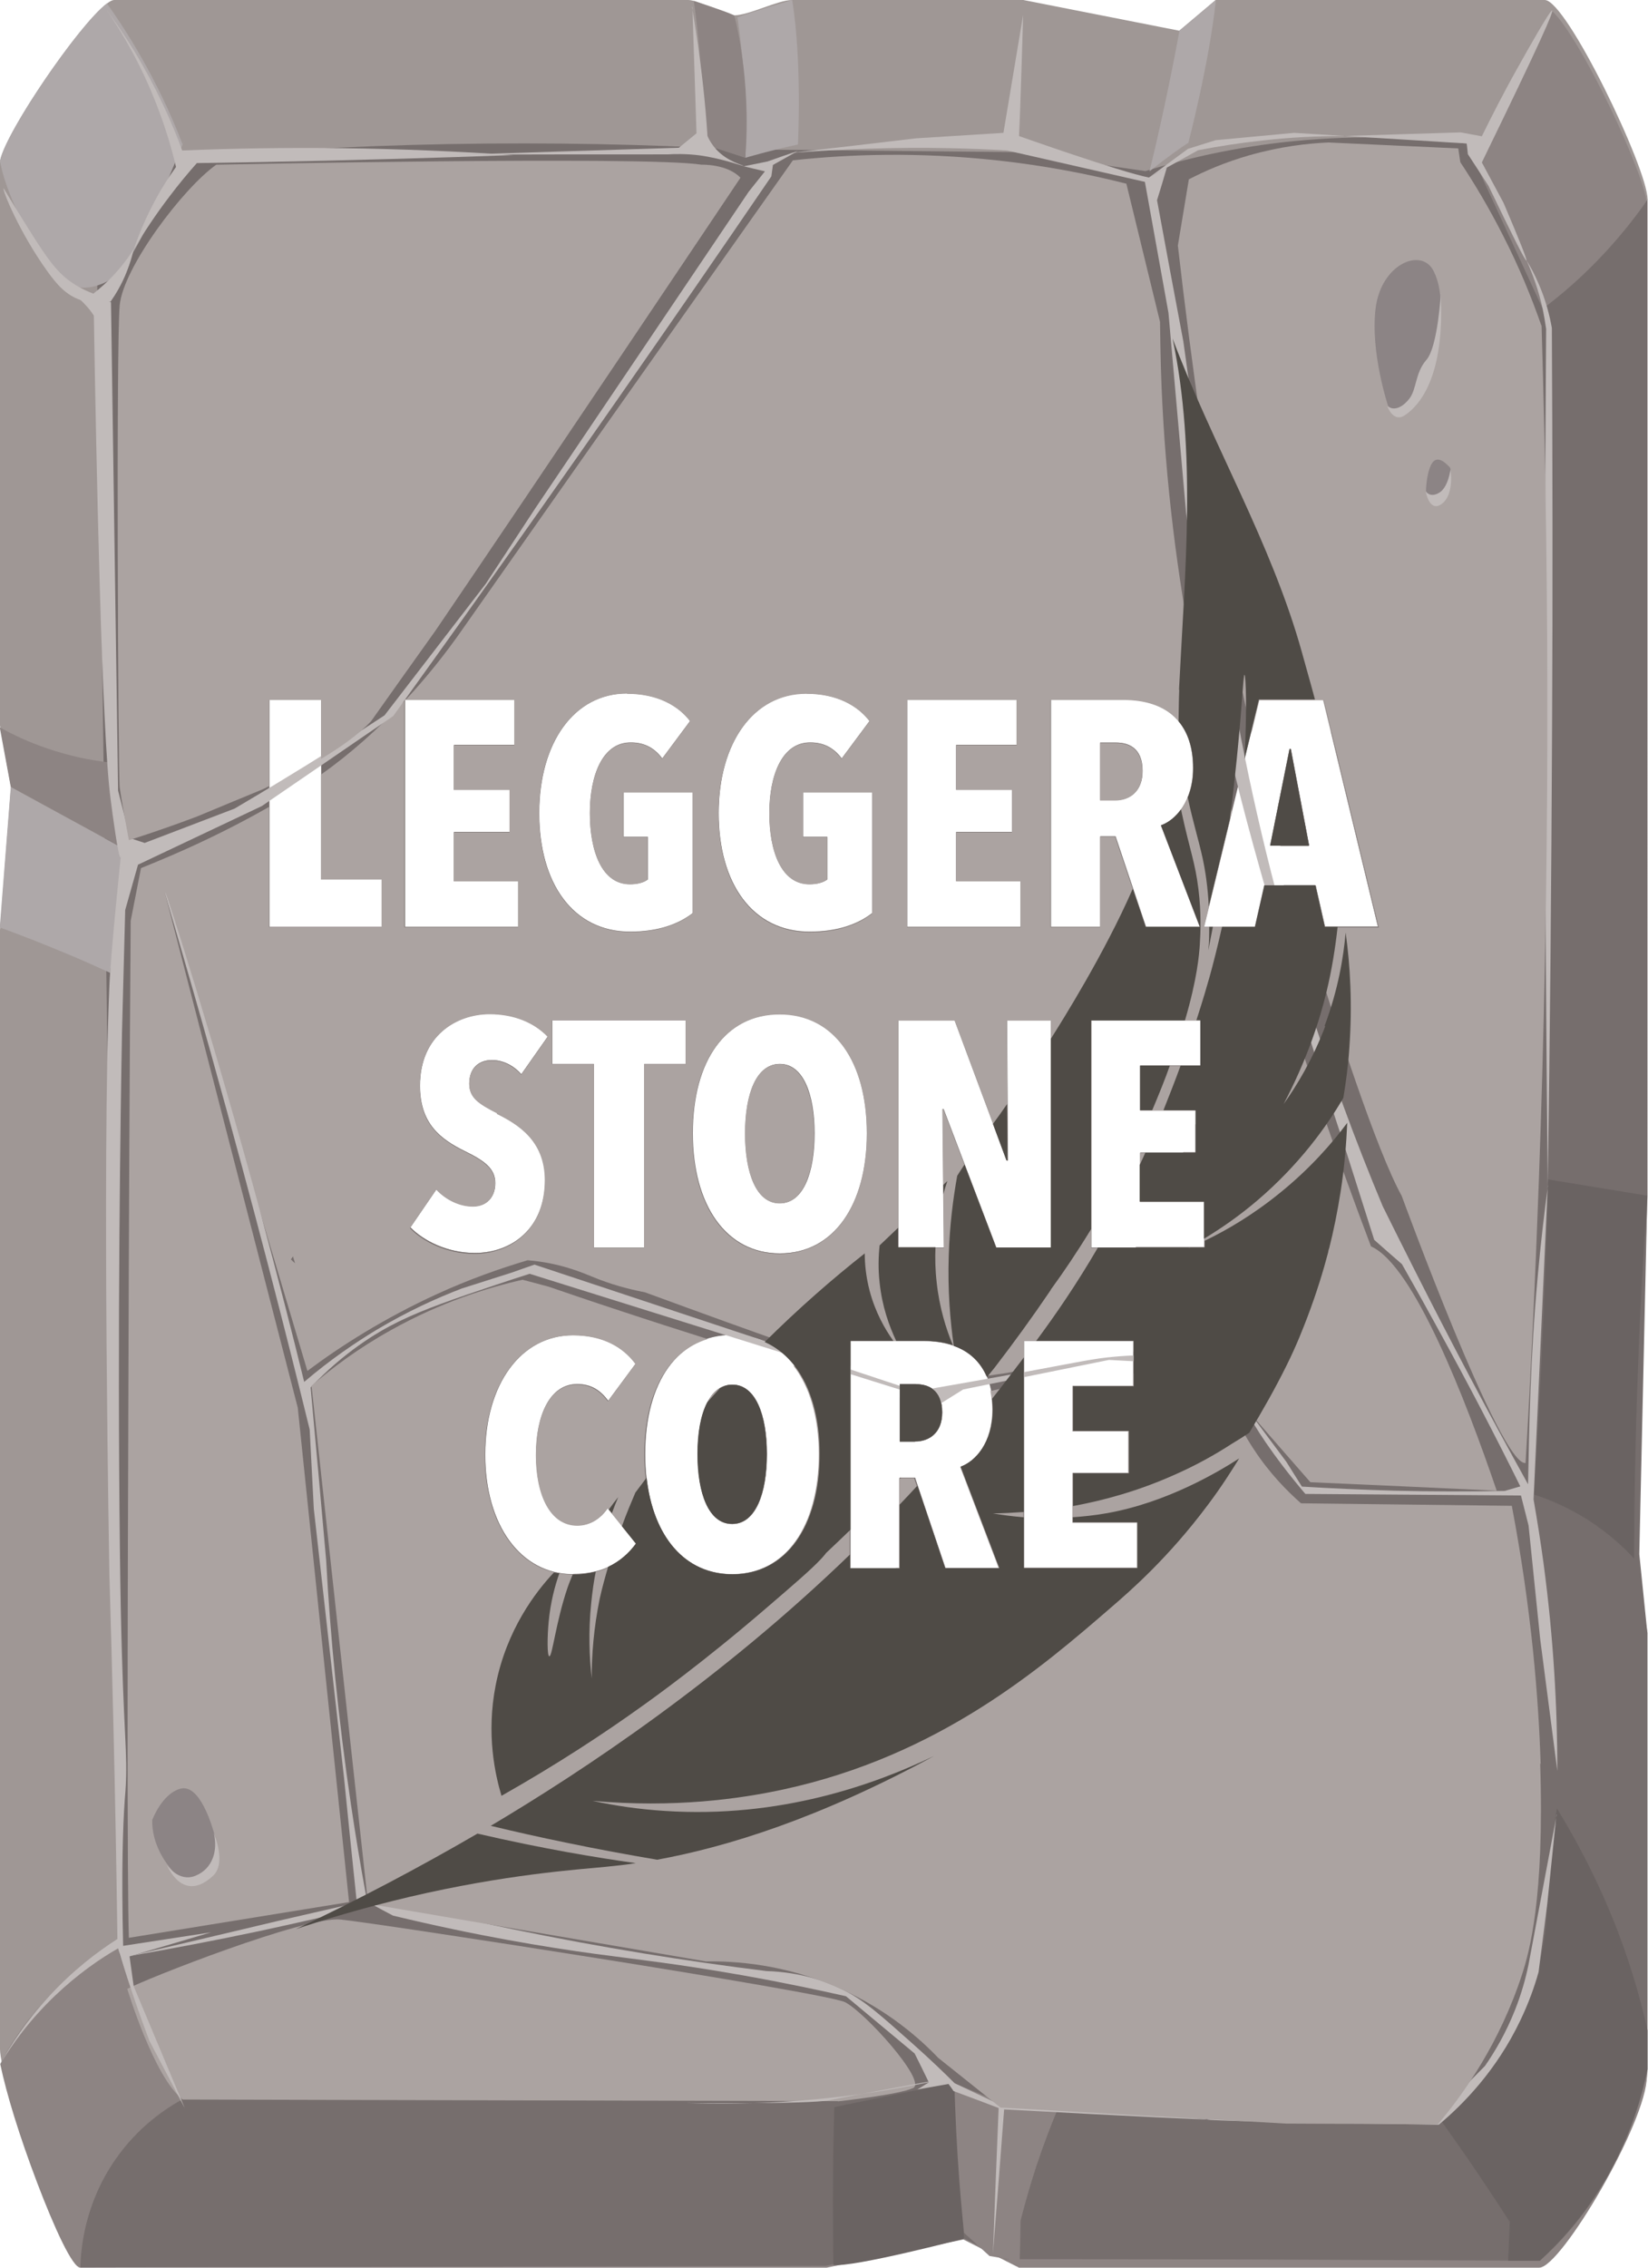 <?xml version="1.0" encoding="UTF-8"?>
<svg id="Layer_1" data-name="Layer 1" xmlns="http://www.w3.org/2000/svg" xmlns:xlink="http://www.w3.org/1999/xlink" viewBox="0 0 72 99">
  <defs>
    <style>
      .cls-1 {
        fill: none;
      }

      .cls-2 {
        clip-path: url(#clippath-1);
      }

      .cls-3 {
        fill: #8c8485;
      }

      .cls-4 {
        fill: #8d8483;
      }

      .cls-5 {
        fill: #aea8a9;
      }

      .cls-6 {
        fill: #aba3a1;
      }

      .cls-7 {
        fill: #9f9795;
      }

      .cls-8 {
        fill: #766e6d;
      }

      .cls-9 {
        clip-path: url(#clippath-2);
      }

      .cls-10 {
        fill: #c1bbba;
      }

      .cls-11 {
        fill: #6a6362;
      }

      .cls-12 {
        fill: #4f4b46;
      }

      .cls-13 {
        clip-path: url(#clippath);
      }
    </style>
    <clipPath id="clippath">
      <rect class="cls-1" y="-.09" width="72" height="99.19"/>
    </clipPath>
    <clipPath id="clippath-1">
      <rect class="cls-1" y="-.09" width="72" height="99.19"/>
    </clipPath>
    <clipPath id="clippath-2">
      <rect class="cls-1" y="-.09" width="72" height="99.19"/>
    </clipPath>
  </defs>
  <path class="cls-7" d="M34.06,46.45c-1.02,0-1.51,1.3-1.51,3.03s.49,3.05,1.51,3.05,1.51-1.33,1.51-3.05-.5-3.03-1.51-3.03h0Z"/>
  <path class="cls-7" d="M40.01,60.42h-.7v2.51h.66c.63,0,1.19-.38,1.19-1.27,0-1.01-.63-1.23-1.15-1.23h0Z"/>
  <g class="cls-13">
    <path class="cls-7" d="M31.99,60.45c-1.02,0-1.51,1.3-1.51,3.03s.49,3.05,1.51,3.05,1.51-1.33,1.51-3.05-.5-3.03-1.51-3.03h0Z"/>
    <path class="cls-7" d="M57.87,40.46l-.41-1.81h-2.23l-.41,1.81h-2.24l2.41-9.92h2.81l2.4,9.92h-2.34ZM52.63,54.46h-4.96v-9.92h4.79v1.98h-2.65v1.95h2.44v1.85h-2.44v2.14h2.81v2h0ZM49.69,68.46h-4.96v-9.92h4.79v1.98h-2.65v1.95h2.44v1.85h-2.44v2.14h2.82v2h0ZM43.51,54.46l-2.3-6.04h-.04l.06,6.04h-2v-9.92h2.47l2.28,6.12h.04l-.04-6.12h1.93v9.92h-2.39ZM41.3,68.46l-1.33-3.95h-.66v3.95h-2.16v-9.92h3.18c1.92,0,3.04,1.01,3.04,2.98,0,1.47-.76,2.28-1.4,2.51l1.69,4.43h-2.37ZM34.06,54.72c-2.35,0-3.81-2.1-3.81-5.25s1.43-5.2,3.81-5.2,3.81,2.06,3.81,5.2-1.46,5.25-3.81,5.25h0ZM31.99,68.72c-2.35,0-3.81-2.1-3.81-5.25s1.43-5.2,3.81-5.2,3.81,2.06,3.81,5.2-1.46,5.25-3.81,5.25h0ZM28.14,54.46h-2.2v-8.01h-1.82v-1.91h5.84v1.91h-1.82v8.01h0ZM25.04,68.72c-2.31,0-3.85-2.16-3.85-5.22s1.55-5.22,3.85-5.22c1.32,0,2.2.53,2.73,1.25l-1.2,1.62c-.34-.45-.73-.73-1.36-.73-1.18,0-1.79,1.34-1.79,3.08s.62,3.08,1.81,3.08c.6,0,1.05-.35,1.32-.76l1.25,1.55c-.55.76-1.37,1.34-2.75,1.34h0ZM17.91,53.6l1.15-1.68c.42.45,1.02.74,1.6.74s.97-.38.97-1.01-.46-.97-1.32-1.39c-1.08-.53-1.97-1.2-1.97-2.86,0-2.2,1.61-3.14,3.05-3.14,1.08,0,1.96.38,2.54.99l-1.16,1.65c-.34-.39-.81-.62-1.29-.62-.5,0-.98.29-.98,1.02,0,.62.42.88,1.22,1.29.91.45,2.1,1.16,2.1,2.89,0,2.14-1.46,3.22-3.08,3.22-1.19,0-2.23-.52-2.82-1.12h0ZM17.69,30.54h4.79v1.98h-2.65v1.95h2.44v1.85h-2.44v2.14h2.81v2h-4.96v-9.92h0ZM16.68,40.46h-4.92v-9.92h2.27v7.84h2.65v2.07h0ZM27.39,30.27c1.33,0,2.24.52,2.76,1.2l-1.22,1.64c-.34-.46-.78-.7-1.37-.7-1.23-.01-1.79,1.42-1.79,3.08s.52,3.1,1.75,3.1c.32,0,.6-.07.78-.21v-1.85h-1.06v-1.95h3.02v5.28c-.63.49-1.53.81-2.73.81-2.49,0-3.98-2.1-3.98-5.18s1.53-5.23,3.84-5.23h0ZM35.23,30.27c1.33,0,2.24.52,2.76,1.2l-1.22,1.64c-.34-.46-.78-.7-1.37-.7-1.23-.01-1.79,1.42-1.79,3.08s.52,3.1,1.75,3.1c.32,0,.6-.07.78-.21v-1.85h-1.06v-1.95h3.02v5.28c-.63.49-1.53.81-2.73.81-2.49,0-3.98-2.1-3.98-5.18s1.53-5.23,3.84-5.23h0ZM39.63,30.54h4.79v1.98h-2.65v1.95h2.44v1.85h-2.44v2.14h2.81v2h-4.96v-9.92h0ZM45.9,30.54h3.18c1.92,0,3.04,1.01,3.04,2.98,0,1.47-.76,2.28-1.4,2.51l1.7,4.43h-2.37l-1.33-3.95h-.66v3.95h-2.16v-9.92h0ZM71.98,8.7C71.98,7.36,68.44,0,67.49,0h-14.38l-1.59,1.34L44.71,0h-10.1c-.62,0-1.89.67-2.54.67C31.62.67,30.53,0,30.07,0H4.99C4.17,0,0,6.02,0,7.14v24.54l.48,2.68L0,40.6v48.86c0,1.34,2.8,9.26,3.54,9.26h32.61l5.97-1.23,2.43,1.23h22.73c.95,0,4.7-6.36,4.7-8.36v-19.07l-.58-3.24.58-15.84V8.7h0Z"/>
  </g>
  <path class="cls-7" d="M49.91,33.65c0-1.01-.63-1.23-1.15-1.23h-.7v2.51h.66c.63,0,1.19-.38,1.19-1.27h0Z"/>
  <polygon class="cls-7" points="56.34 32.7 55.49 36.92 57.19 36.92 56.39 32.7 56.34 32.7 56.34 32.7"/>
  <path class="cls-4" d="M57.19,36.92l-.19-1c-.1.33-.22.67-.32,1h.51Z"/>
  <path class="cls-4" d="M71.96,8.99c0-1.21-2.89-7.34-4.15-8.51-.15.24-.41.72-.89,1.72-1.07,2.24-1.97,4.63-2.55,5.59-.31.51-2.44,9.82-5.01,19.63h.07c-.32,1.22-.67,2.52-1.06,3.89l-.02-.1c-.07.25-.14.49-.2.74l2.05,8.5h-2.34l-.41-1.81h-1.36c-1.12,3.36-2.32,6.9-3.86,10.46v1.2h-.54c-.32.72-.66,1.43-1.02,2.14h1.94v2h-2.98c-.69,1.25-1.49,2.62-2.45,4.08h2.33v1.98h-2.65v1.95h2.44v1.85h-2.44v2.14h2.82v2h-4.96v-6.43c-.73.96-1.53,1.95-2.39,2.96l1.33,3.48h-2.37l-.56-1.68c-.46.5-.93,1-1.42,1.5v.18h-.17c-1.48,1.5-3.11,3.02-4.91,4.55-11.01,7.66-25.62,11.17-29.03,11.95-.74.37-1.7.95-2.66,1.83-1.31,1.2-2.09,2.46-2.53,3.33.28,1.33.83,3.12,1.62,5.2.75,1.97,1.54,3.69,1.88,3.69h32.61l5.97-1.23,2.43,1.23h22.73c.95,0,4.7-6.36,4.7-8.36v-19.07l-.58-3.24.58-15.84V8.99h0Z"/>
  <path class="cls-8" d="M40.02,60.42h-.7v2.51h.66c.63,0,1.19-.38,1.19-1.27,0-1.01-.63-1.23-1.15-1.23h0Z"/>
  <path class="cls-8" d="M32,60.45c-1.02,0-1.51,1.3-1.51,3.03s.49,3.05,1.51,3.05,1.51-1.33,1.51-3.05-.5-3.03-1.51-3.03h0Z"/>
  <path class="cls-8" d="M34.08,46.45c-1.02,0-1.51,1.3-1.51,3.03s.49,3.05,1.51,3.05,1.51-1.33,1.51-3.05-.5-3.03-1.51-3.03h0Z"/>
  <path class="cls-8" d="M49.92,33.65c0-1.01-.63-1.23-1.15-1.23h-.7v2.51h.66c.63,0,1.19-.38,1.19-1.27h0Z"/>
  <path class="cls-8" d="M57.89,40.46l-.41-1.81h-2.23l-.41,1.81h-2.24l2.41-9.92h2.82l2.4,9.92h-2.34ZM52.64,54.46h-4.96v-9.92h4.79v1.98h-2.65v1.95h2.44v1.85h-2.44v2.14h2.82v2h0ZM49.7,68.46h-4.96v-9.92h4.79v1.98h-2.65v1.95h2.44v1.85h-2.44v2.14h2.82v2h0ZM43.53,54.46l-2.3-6.04h-.04l.06,6.04h-2v-9.92h2.47l2.28,6.12h.04l-.04-6.12h1.93v9.92h-2.39ZM41.31,68.46l-1.33-3.95h-.66v3.95h-2.16v-9.92h3.18c1.92,0,3.04,1.01,3.04,2.98,0,1.47-.76,2.28-1.4,2.51l1.69,4.43h-2.37ZM34.08,54.72c-2.35,0-3.81-2.1-3.81-5.25s1.43-5.2,3.81-5.2,3.81,2.06,3.81,5.2-1.46,5.25-3.81,5.25h0ZM32,68.73c-2.35,0-3.81-2.1-3.81-5.25s1.43-5.2,3.81-5.2,3.81,2.06,3.81,5.2-1.46,5.25-3.81,5.25h0ZM28.15,54.46h-2.2v-8.01h-1.82v-1.91h5.84v1.91h-1.82v8.01h0ZM25.05,68.73c-2.31,0-3.85-2.16-3.85-5.22s1.55-5.22,3.85-5.22c1.32,0,2.2.53,2.73,1.25l-1.2,1.62c-.34-.45-.73-.73-1.36-.73-1.18,0-1.79,1.34-1.79,3.08s.62,3.08,1.81,3.08c.6,0,1.05-.35,1.32-.76l1.25,1.55c-.55.76-1.37,1.34-2.75,1.34h0ZM17.92,53.6l1.15-1.68c.42.45,1.02.74,1.6.74s.97-.38.97-1.01-.46-.97-1.32-1.39c-1.08-.53-1.97-1.21-1.97-2.86,0-2.2,1.61-3.14,3.05-3.14,1.08,0,1.96.38,2.54.99l-1.16,1.65c-.34-.39-.81-.62-1.29-.62-.5,0-.98.29-.98,1.02,0,.62.42.88,1.22,1.29.91.45,2.1,1.16,2.1,2.89,0,2.14-1.46,3.22-3.08,3.22-1.19,0-2.23-.52-2.82-1.12h0ZM17.7,30.54h4.79v1.98h-2.65v1.95h2.44v1.85h-2.44v2.14h2.82v2h-4.96v-9.92h0ZM16.69,40.46h-4.92v-9.92h2.27v7.84h2.65v2.07h0ZM27.4,30.28c1.33,0,2.24.52,2.76,1.2l-1.22,1.64c-.34-.46-.78-.7-1.37-.7-1.23-.01-1.79,1.41-1.79,3.08s.52,3.1,1.75,3.1c.32,0,.6-.07.78-.21v-1.85h-1.06v-1.95h3.02v5.28c-.63.49-1.53.81-2.73.81-2.49,0-3.98-2.1-3.98-5.18s1.53-5.23,3.84-5.23h0ZM35.24,30.28c1.33,0,2.24.52,2.76,1.2l-1.22,1.64c-.34-.46-.78-.7-1.37-.7-1.23-.01-1.79,1.41-1.79,3.08s.52,3.1,1.75,3.1c.32,0,.6-.07.78-.21v-1.85h-1.06v-1.95h3.02v5.28c-.63.49-1.53.81-2.73.81-2.49,0-3.98-2.1-3.98-5.18s1.53-5.23,3.84-5.23h0ZM39.64,30.54h4.79v1.98h-2.65v1.95h2.44v1.85h-2.44v2.14h2.82v2h-4.96v-9.92h0ZM45.92,30.54h3.18c1.92,0,3.04,1.01,3.04,2.98,0,1.47-.76,2.28-1.4,2.51l1.7,4.43h-2.37l-1.33-3.95h-.66v3.95h-2.16v-9.92h0ZM71.99,8.7c-.48.7-1.07,1.45-1.78,2.23-.97,1.06-1.94,1.9-2.81,2.55-1.11-2.4-2.22-4.81-3.33-7.21-2-.26-4.57-.4-7.53-.11-2.56.25-4.75.77-6.5,1.31-1.91-.28-3.83-.55-5.74-.83-4.03-.04-8.06-.08-12.1-.12-3.92-.22-8.12-.31-12.58-.23-4.41.08-8.57.33-12.45.69-.99.83-1.97,1.65-2.96,2.48.33,25.28.67,50.56,1,75.84.34,1.02.76,2.11,1.26,3.26.49,1.13,1.01,2.15,1.52,3.08-.7.38-1.94,1.18-2.95,2.64-1.35,1.94-1.51,3.91-1.53,4.71,10.85-.02,21.71-.05,32.56-.07,2.01-.4,4.03-.8,6.04-1.2.6.3,1.21.61,1.81.91.4,0,1.42,0,1.82,0,7.19,0,14.37.03,21.53.07.89-.79,2.21-2.16,3.24-4.23,1.2-2.4,1.42-4.6,1.46-5.84v-17.36c-.12-1.14-.23-2.28-.35-3.42.12-5.22.23-10.44.35-15.65V8.7h0Z"/>
  <polygon class="cls-8" points="56.35 32.7 55.5 36.92 57.2 36.92 56.4 32.7 56.35 32.7 56.35 32.7"/>
  <path class="cls-6" d="M36.61,91.74s2.66-.29,3.28-.58c.63-.29-2.11-3.32-2.97-3.75-.86-.43-20.49-3.46-22.05-3.61-1.56-.14-8.52,2.6-9.31,3.03,0,0,1.18,3.9,2.43,4.83l28.62.07h0Z"/>
  <path class="cls-5" d="M4.67.15C3.46,1.06.25,5.76,0,7.01c.13.89.78,2.44,1.51,3.68.86,1.47,1.44,1.78,1.93,1.85.46.07.83-.08,1.02-.15.61-.25,1.1-.74,2.01-2.6.56-1.13,1.98-4.65,1.51-3.48h0C6.87,3.4,5.41,1.18,4.67.15h0Z"/>
  <path class="cls-11" d="M41.7,91.31c.14,2.14.28,4.28.42,6.42,0,0-4.85,1.27-5.71,1.15-.01-.91-.02-1.83-.02-2.76,0-1.4.02-2.78.06-4.13.73-.15,1.46-.3,2.19-.45.94-.19,1.88-.39,2.82-.59.08.12.16.23.23.35h0Z"/>
  <path class="cls-5" d="M32.22.76s.49,3.11.34,6.13c0,0,1.19-.35,2.3-.58,0,0,.19-3.59-.25-6.31,0,0-1.78.52-2.39.76h0Z"/>
  <g class="cls-2">
    <path class="cls-5" d="M51.53,1.34s-.55,3.07-1.31,6.14c0,0,.96-.77,1.7-1.25,0,0,.92-3.52,1.2-6.23,0,0-1.07.92-1.59,1.34h0Z"/>
    <path class="cls-5" d="M.47,34.36c1.61.88,3.23,1.76,4.84,2.64-.04.74-.09,1.49-.16,2.27-.09,1.11-.21,2.18-.34,3.2-.62-.28-1.25-.57-1.91-.84-1-.42-1.97-.8-2.91-1.14.16-2.04.32-4.08.48-6.12H.47Z"/>
  </g>
  <path class="cls-11" d="M67.63,51.49c1.45.24,2.89.47,4.34.71-.17,2.47-.32,5.01-.41,7.62-.11,2.82-.16,5.56-.17,8.22-.45-.49-1.11-1.1-1.99-1.67-.9-.57-1.74-.92-2.38-1.12.12-1.95.23-3.93.33-5.94.12-2.65.22-5.26.29-7.82h0Z"/>
  <path class="cls-11" d="M68.02,78.95c.78,1.27,1.62,2.82,2.38,4.66.76,1.85,1.25,3.56,1.58,5.02v1.71c-.24,1.17-.67,2.61-1.46,4.13-.31.6-.91,1.65-1.88,2.8-.46.55-.93,1.03-1.37,1.43h-1.38c.02-.57.05-1.13.07-1.7-.6-.93-1.23-1.88-1.89-2.84-.4-.58-.8-1.14-1.19-1.69.91-.74,2.79-2.42,3.79-4.9.54-1.33.77-2.73.78-2.82.14-.86.11-1.29.19-2.45.05-.78.16-1.94.38-3.37h0Z"/>
  <path class="cls-4" d="M46.29,91.89c-.35.82-.69,1.71-1.01,2.67-.27.83-.5,1.63-.69,2.38-.01.59-.02,1.18-.04,1.77-.44-.07-.88-.14-1.32-.22-.37-.34-.74-.67-1.11-1.01-.08-.75-.15-1.52-.21-2.31-.11-1.46-.18-2.87-.21-4.22.69.29,1.39.57,2.08.86.84.02,1.68.05,2.51.07h0Z"/>
  <g class="cls-9">
    <path class="cls-4" d="M32.08.67s.76,2.73.48,6.22c0,0-1.64-.54-1.82-.58,0,0,0-3.39-.43-6.27,0,0,1.31.42,1.77.63h0Z"/>
    <path class="cls-4" d="M0,31.76c.56.31,1.25.64,2.05.91,1.02.35,1.95.53,2.7.61,0,.43.03.9.08,1.4.1.88.28,1.66.48,2.31-1.61-.88-3.23-1.76-4.84-2.64-.16-.86-.32-1.73-.48-2.59H0Z"/>
  </g>
  <path class="cls-10" d="M29.95,91.81c2.29.08,4.93,0,7.8-.41,1.26-.18,2.45-.4,3.56-.66,0,0-3.91.71-5.08.95-.86.18-6.28.12-6.28.12h0Z"/>
  <path class="cls-10" d="M5.85,10.87c.19-.56.44-1.18.79-1.86.34-.67.71-1.25,1.05-1.72-.2-.85-.48-1.79-.88-2.8-.65-1.66-1.44-3.02-2.16-4.07.4.55.81,1.15,1.21,1.8.94,1.55,1.62,3.04,2.1,4.35,2.21-.09,4.53-.13,6.94-.1,2.62.03,5.13.14,7.51.3-.86.03-1.72.06-2.58.09-3.78.12-7.52.21-11.23.26-.39.44-.79.92-1.19,1.45-.61.8-1.12,1.57-1.55,2.3h0Z"/>
  <path class="cls-10" d="M.16,8.22s.43.73,1.11,1.81c.86,1.37,1.26,1.9,1.92,2.34.35.23.67.37.89.45.15-.12.3-.25.46-.39.57-.52,1-1.07,1.31-1.57-.07.3-.17.65-.32,1.02-.21.53-.47.96-.7,1.29-.3.06-.77.1-1.28-.06-.67-.22-1.07-.7-1.47-1.25C.84,10.14.08,8.26.16,8.22H.16Z"/>
  <path class="cls-10" d="M66.69,11.36c.18.29.36.63.52,1,.32.73.49,1.4.59,1.96.03,5.74.04,11.52.01,17.35-.03,6.76-.09,13.46-.19,20.1-.06-5.75-.1-11.55-.12-17.39-.02-6.73,0-13.4.05-20.02-.04-.28-.09-.57-.15-.87-.18-.82-.44-1.53-.71-2.13h0Z"/>
  <path class="cls-10" d="M67.62,51.76c-.21,4.57-.41,9.13-.62,13.7.16.91.31,1.86.44,2.82.43,3.22.6,6.25.6,9.04l-.75-5.76c-.18-1.79-.37-3.58-.55-5.37,0-.3,0-.78.02-1.38.05-2.46.09-5.51.43-9.17.12-1.33.27-2.63.44-3.88h0Z"/>
  <path class="cls-10" d="M67.81.46c-.08-.04-1.16,1.88-1.46,2.42-.69,1.22-1.22,2.28-1.61,3.07-.31-.06-.62-.11-.92-.17-1.73.05-3.46.11-5.18.16-1.05,0-2.21.05-3.45.19-1.02.11-1.98.26-2.85.43-.71.4-1.43.79-2.14,1.19.57-.42,1.13-.83,1.7-1.25.4-.13.81-.25,1.21-.38,1.14-.11,2.29-.21,3.43-.32,2.06.13,4.12.25,6.19.38.45.03.9.06,1.35.08.02.16.03.31.05.47.3.46.6.92.9,1.38,1.06,2.2,1.61,3.29,1.66,3.27.04-.02-.29-.86-1-2.52-.32-.59-.63-1.18-.95-1.77,2.62-5.37,3.14-6.59,3.07-6.63h0Z"/>
  <path class="cls-6" d="M67.34,14.21c-.42-1.2-.96-2.54-1.69-3.96-.61-1.2-1.24-2.25-1.85-3.17-.03-.2-.06-.4-.09-.6-1.89-.09-3.78-.17-5.67-.26-.93.04-2.13.18-3.46.56-1.05.3-1.93.68-2.64,1.05-.16.96-.32,1.92-.48,2.89.3,2.63.65,5.31,1.04,8.03.05.38.11.74.17,1.12,0,0,0,0,0,0,.36,3.69,1,7.77,2.01,12.11l.34-1.41h2.82l2.4,9.92h-2.34l-.41-1.81h-.99c.16.52.32,1.06.49,1.57h0c1.38,4.55,3.15,9.97,4.25,11.96,0,0,4.32,11.82,5.41,11.66.24-4.04.43-8.14.58-12.3.47-12.93.48-25.4.12-37.36h0Z"/>
  <path class="cls-10" d="M30.23.31s.49,2.64.68,5.63c.07.16.19.37.37.57.52.57,1.21.7,1.2.73-.01.03-.9-.32-1.94-.46-.57-.07-1.05-.06-1.37-.04-3,0-6.01,0-9.01.01,3.17-.1,6.33-.2,9.5-.3.26-.21.51-.42.77-.63-.06-1.84-.12-3.67-.18-5.51h0Z"/>
  <path class="cls-10" d="M68,79.22c-.13,1.3-.27,2.59-.4,3.89-.13.99-.25,1.99-.38,2.98-.18.65-.44,1.37-.8,2.12-1.04,2.18-2.49,3.65-3.56,4.55-6.76-.1-10.14-.18-10.13-.23,0-.06,3.31-.09,9.94-.1.74-.75,1.47-1.49,2.21-2.24.43-.62.91-1.43,1.31-2.44.29-.73.47-1.4.59-1.98.41-2.18.82-4.36,1.23-6.54h0Z"/>
  <path class="cls-6" d="M52.63,54.48h-4.96v-9.92h4.79v1.98h-2.65v1.95h2.44v1.85h-2.44v2.14h2.82v2h0ZM45.91,54.48h-2.39l-2.3-6.04h-.04l.06,6.04h-2v-9.92h2.47l2.28,6.12h.04l-.04-6.12h1.93v9.92h0ZM39.63,30.56h4.79v1.98h-2.65v1.95h2.44v1.85h-2.44v2.14h2.82v2h-4.96v-9.92h0ZM45.9,30.56h3.18c1.92,0,3.04,1.01,3.04,2.98,0,1.47-.76,2.28-1.4,2.51l1.7,4.43h-2.37l-1.33-3.95h-.66v3.95h-2.16v-9.92h0ZM38.1,39.89c-.63.49-1.53.81-2.73.81-2.49,0-3.98-2.1-3.98-5.18s1.53-5.23,3.84-5.23c1.33,0,2.24.52,2.76,1.2l-1.22,1.64c-.34-.46-.78-.7-1.37-.7-1.23-.01-1.79,1.42-1.79,3.08s.52,3.1,1.75,3.1c.32,0,.6-.07.78-.21v-1.85h-1.06v-1.95h3.02v5.28h0ZM34.06,54.74c-2.35,0-3.81-2.1-3.81-5.25s1.43-5.2,3.81-5.2,3.81,2.06,3.81,5.2-1.46,5.25-3.81,5.25h0ZM29.96,46.46h-1.82v8.01h-2.2v-8.01h-1.82v-1.91h5.84v1.91h0ZM21.7,48.63c.91.45,2.1,1.16,2.1,2.89,0,2.14-1.46,3.22-3.08,3.22-1.19,0-2.23-.52-2.81-1.12l1.15-1.68c.42.45,1.02.74,1.6.74s.97-.38.97-1.01-.46-.97-1.32-1.39c-1.08-.53-1.97-1.21-1.97-2.86,0-2.2,1.61-3.14,3.05-3.14,1.08,0,1.96.38,2.54.99l-1.16,1.65c-.34-.39-.81-.62-1.29-.62-.5,0-.98.29-.98,1.02,0,.62.42.88,1.22,1.29h0ZM27.39,30.29c1.33,0,2.24.52,2.76,1.2l-1.22,1.64c-.34-.46-.78-.7-1.37-.7-1.23-.01-1.79,1.42-1.79,3.08s.52,3.1,1.75,3.1c.32,0,.6-.07.78-.21v-1.85h-1.06v-1.95h3.02v5.28c-.63.49-1.53.81-2.73.81-2.49,0-3.98-2.1-3.98-5.18s1.53-5.23,3.84-5.23h0ZM12.71,54.98l.09-.13c.03.1.06.2.09.3-.06-.06-.13-.11-.18-.17h0ZM59.9,54.42c-.73-1.92-1.45-3.92-2.16-5.98-.02-.06-.04-.13-.06-.19-.23-.68-.46-1.38-.69-2.08-.03-.09-.06-.18-.09-.28h0c-.4-1.23-.8-2.48-1.19-3.75-.02-.08-.05-.16-.07-.24-.22-.73-.42-1.44-.63-2.16l-.16.73h-2.24l1.21-5c-.66-2.5-1.26-4.94-1.79-7.3-.7-3.81-1.18-7.83-1.31-12.07-.02-.69-.03-1.37-.04-2.05-.49-2.01-.98-4.02-1.47-6.03-1.66-.42-3.55-.79-5.66-1.02-3.43-.37-6.45-.27-8.91,0-2.71,3.83-5.42,7.67-8.14,11.52-2.09,2.97-4.17,5.93-6.25,8.89-.81,1.17-1.65,2.2-2.53,3.15h4.75v1.98h-2.65v1.95h2.44v1.85h-2.44v2.14h2.81v2h-4.96v-9.88c-1.17,1.25-2.39,2.33-3.65,3.22v4.58h2.65v2.07h-4.92v-5.24s0,0,0,0c-1.3.74-2.73,1.46-4.29,2.13-.44.19-.88.37-1.3.54-.15.77-.3,1.54-.45,2.3-.05,6.75-.08,13.53-.1,20.34-.04,10.48-.06,21.58.02,24.06,3.21-.52,6.41-1.04,9.62-1.56-.75-7.19-1.5-14.39-2.24-21.58-1.94-7.5-3.87-15-5.81-22.5,2.08,6.96,4.15,13.92,6.23,20.89,1.46-1.09,3.34-2.29,5.65-3.35,1.42-.65,2.76-1.12,3.97-1.48,1.41.11,2.41.55,2.83.72.77.32,1.53.53,2.3.68,1.19.44,2.39.87,3.6,1.31,1.8.65,3.6,1.28,5.38,1.9v-1.08h3.18c1.36,0,2.31.52,2.75,1.52.3-.04.6-.09.9-.13.25-.05.5-.1.74-.15v-1.24h4.79v.46c.92-.04,1.95.01,3.07.22.12.02.23.06.35.08h.42v.1c.45.11.89.24,1.27.38-.02.62-.04,1.23-.06,1.85.89,1.02,1.78,2.05,2.68,3.07,2.71.12,5.42.24,8.14.37-1.35-3.96-3.62-9.83-5.48-10.66h0Z"/>
  <path class="cls-3" d="M60.65,17.74s-.79-2.36-.55-4.28c.24-1.93,1.97-2.65,2.51-1.67.7,1.28.21,3.89-.34,4.37,0,0-.82,2.29-1.61,1.58h0Z"/>
  <path class="cls-3" d="M6.65,79.46s.42-1.15,1.23-1.37,1.39,1.44,1.64,2.6c.25,1.15-1.43,1.96-1.76,1.21,0,0-1.13-.97-1.11-2.45h0Z"/>
  <path class="cls-3" d="M62.3,21.46s0-.7.22-1.16c.23-.47.6-.13.81.09.21.22-.26,1.16-.45,1.13,0,0-.42.39-.58-.05h0Z"/>
  <path class="cls-10" d="M7.28,81.41s.52.78,1.26.48c.74-.3.99-1.08.8-1.86,0,0,.57,1.3-.03,1.86-.77.72-1.51.6-2.03-.48h0Z"/>
  <path class="cls-10" d="M62.95,12.79s-.13,2.35-.63,2.92c-.5.57-.42,1.28-.75,1.7-.25.32-.63.57-.96.32,0,0,.25.73.75.41.6-.39,1.79-1.62,1.58-5.35h0Z"/>
  <path class="cls-10" d="M62.3,21.46s.18.29.58.05c.4-.24.49-1.02.49-1.02,0,0,.18,1.08-.37,1.5-.55.42-.71-.53-.71-.53h0Z"/>
  <path class="cls-10" d="M4.83,13.19c-.75-.23-1.5-.47-2.25-.7.32.14.78.4,1.18.85.14.15.25.3.34.44.11,6.5.34,18.15.73,21.09.08.64.34,2.57.43,2.56.03,0,.03-.16.03-.16,0,0-.45,4.31-.51,5.75-.33,7.69,0,25.76,0,25.76.11,3.74.26,9.19.35,15.87-.86.55-1.94,1.36-3.01,2.53-.97,1.05-1.64,2.08-2.1,2.92.5-.84,1.27-1.91,2.39-2.98.99-.94,1.96-1.61,2.75-2.06.19.64.4,1.3.63,1.97.24.72.49,1.41.74,2.07.51.98,1.03,1.95,1.54,2.93-.74-1.77-1.49-3.55-2.23-5.32-.06-.43-.12-.87-.18-1.3,1.19-.35,2.38-.7,3.56-1.05-1.28.2-2.56.39-3.84.59-.08-3.29-.01-5.21.07-6.37.01-.16.05-.52.06-1.01.04-1.52-.19-2.79-.27-9.78-.12-9.79.03-19.43.09-22.7.05-1.79.09-3.57.14-5.36.19-.66.37-1.32.56-1.98,1.8-.85,3.61-1.71,5.41-2.56,1.91-1.31,3.83-2.62,5.74-3.93,1.01-1.4,2.01-2.8,3.02-4.21,4.61-6.47,9.11-12.92,13.5-19.35.02-.17.05-.33.07-.5.36-.2.73-.41,1.09-.61-.44.15-.89.3-1.33.46-.35.07-.69.14-1.04.21.31.07.62.15.93.22-.24.3-.47.59-.71.89-3.1,4.6-6.2,9.2-9.31,13.8-.73,1.11-1.45,2.21-2.18,3.32-1.47,1.91-2.95,3.83-4.42,5.74-1.47.97-2.99,1.93-4.56,2.88-.67.41-1.33.8-1.99,1.19-1.31.5-2.62,1-3.93,1.5-.21-.07-.43-.14-.64-.21-.17-.69-.34-1.38-.52-2.07-.1-7.11-.21-14.22-.31-21.32h0Z"/>
  <path class="cls-10" d="M5.64,85.4c.1-.02,4.35-1.03,4.45-1.05.02,0,2.13-.51,2.15-.51,1.12-.26,2.23-.51,3.35-.77-.19-1.82-.38-3.64-.56-5.46-.44-3.91-.88-7.83-1.32-11.74-.06-1.15-.12-2.31-.18-3.46-.95-3.88-2.39-9.54-4.32-16.44-1.2-4.28-2.03-7-1.99-7.01.05-.01,2.09,6.37,4.13,13.87.8,2.95,1.45,5.5,1.94,7.5,1.15-.98,2.23-1.71,3.14-2.26,1.37-.82,2.65-1.4,3.75-1.82.72-.23,1.45-.46,2.17-.69.33-.12.66-.23,1-.35,5.56,1.84,11.12,3.69,16.68,5.53,1.04-.18,2.6-.45,4.51-.8,2.66-.49,3.22-.63,4.15-.71,1.4-.13,3.42-.12,5.96.56-.1.35-.19.7-.29,1.05.07.27.15.53.22.8.54.73,1.08,1.46,1.62,2.18.23.36.45.72.68,1.08,1.31.08,2.67.14,4.06.18,1.66.04,3.26.04,4.8.01.37-.11.75-.22,1.12-.32-.03.61-.05,1.21-.08,1.82-.11-.43-.22-.87-.33-1.3-3.14-.02-6.28-.05-9.42-.07-1.45-1.7-2.32-3.1-2.5-3.52-.14-.31-.38-1.18-.38-1.19,0,0,0-.02,0-.02,0,0,0,0,0-.02,0-.01,0-.17-.02-.57-.47-.1-.94-.2-1.41-.3-1.42-.08-2.84-.15-4.27-.23-2.12.43-4.24.86-6.37,1.29-.31.19-.62.39-.93.58-6-1.88-12.01-3.75-18.01-5.63-.35.11-.87.28-1.5.49-1.76.59-3.11,1.05-4.23,1.6-.98.48-2.37,1.33-3.84,2.87.23,2.52.46,5.04.68,7.55.18,3.35.53,6.91,1.08,10.64.2,1.36.42,2.68.66,3.98,2.06.53,4.2,1.03,6.44,1.49,3.87.8,7.57,1.39,11.05,1.82,1.55.05,2.64.47,3.29.79.96.46,1.67,1.11,3.09,2.37.8.71,1.43,1.32,1.85,1.74.68.32,1.36.64,2.03.96,6,.38,8.99.58,8.99.61,0,.03-2.95-.11-8.86-.43-.16,2.1-.32,4.21-.49,6.31.08-2.12.16-4.24.25-6.37-.66-.25-1.31-.5-1.97-.74-.07-.1-.14-.21-.22-.31-.45.08-.91.16-1.36.24.17-.1.33-.21.5-.31-.2-.42-.41-.84-.62-1.26-1-.83-2-1.67-3-2.5-1.06-.24-2.63-.58-4.55-.92-2.83-.5-4.63-.69-6.41-.93-2.13-.29-5.14-.78-8.83-1.67-.29-.15-.58-.31-.86-.46-1.62.39-3.28.77-5,1.14-1.94.41-3.84.77-5.68,1.09h0Z"/>
  <path class="cls-10" d="M44.7.67s-.12,4.19-.18,5.27c0,0,4.44,1.57,5.67,1.81.26-.15.53-.29.79-.44-.14.48-.28.96-.43,1.43.38,2.06.76,4.12,1.15,6.17.69,4.97,1.39,9.94,2.08,14.9.71,4.15,1.75,8.78,3.3,13.73,1.04,3.31,2.17,6.35,3.33,9.12.44.89.89,1.79,1.34,2.68,1.64,3.25,3.31,6.4,5.01,9.46,0,.06,0,.12-.01.18-.09.01-.18.02-.27.03-1.13-2.29-2.34-4.61-3.64-6.97-.53-.97-1.06-1.92-1.59-2.85-.4-.35-.81-.7-1.21-1.06-.45-1.41-.89-2.81-1.34-4.22-.98-2.95-1.95-6.03-2.87-9.23-.7-2.44-1.45-4.97-2.2-8.22-.58-2.53-1.26-5.94-1.81-10.07-.26-2.91-.51-5.82-.77-8.73-.34-1.91-.69-3.81-1.03-5.72-2.01-.46-4.01-.91-6.02-1.37-.81-.05-1.64-.08-2.49-.1-2.47-.05-4.81.04-6.98.21,1.83-.21,3.65-.42,5.48-.64,1.28-.08,2.55-.16,3.83-.24.29-1.72.57-3.43.86-5.15h0Z"/>
  <path class="cls-6" d="M49.91,33.67c0-1.01-.63-1.23-1.15-1.23h-.7v2.51h.66c.63,0,1.19-.38,1.19-1.27h0Z"/>
  <path class="cls-6" d="M34.06,46.46c-1.02,0-1.51,1.3-1.51,3.03s.49,3.05,1.51,3.05,1.51-1.33,1.51-3.05-.5-3.03-1.51-3.03h0Z"/>
  <path class="cls-6" d="M31.99,66.54c1.01,0,1.51-1.33,1.51-3.05s-.5-3.03-1.51-3.03-1.51,1.3-1.51,3.03.49,3.05,1.51,3.05h0Z"/>
  <path class="cls-6" d="M25.03,68.74c-2.31,0-3.85-2.16-3.85-5.22s1.55-5.22,3.85-5.22c1.32,0,2.2.53,2.73,1.25l-1.2,1.63c-.34-.45-.73-.73-1.36-.73-1.18,0-1.79,1.34-1.79,3.08s.62,3.08,1.81,3.08c.6,0,1.05-.35,1.32-.76l1.25,1.55c-.55.76-1.37,1.34-2.75,1.34h0ZM67.31,77.01c-.09-2.83-.39-6.69-1.26-11.27-3.07-.04-6.14-.07-9.21-.11-.6-.53-1.37-1.3-2.07-2.37-.79-1.2-1.21-2.33-1.45-3.14-1.27-.05-2.55-.11-3.82-.16v.58h-2.65v1.95h2.44v1.85h-2.44v2.14h2.82v2h-4.96v-8.08c-.48.11-.96.22-1.44.33.05.25.08.52.08.81,0,1.47-.76,2.28-1.4,2.51l1.69,4.43h-2.37l-1.33-3.95h-.66v3.95h-2.16v-8.11c-.9-.27-1.73-.52-2.46-.75.71.91,1.11,2.24,1.11,3.87,0,3.15-1.46,5.25-3.81,5.25s-3.81-2.1-3.81-5.25c0-2.65,1.03-4.51,2.77-5.03-1.17-.37-2.39-.76-3.81-1.23-1.31-.43-2.39-.8-3.15-1.06-.38-.1-.75-.2-1.13-.3-1.54.35-3.57.98-5.75,2.2-1.42.79-2.57,1.65-3.47,2.43.82,7.54,1.64,15.07,2.47,22.61,4.92.84,9.84,1.68,14.76,2.52,1.23-.02,3.44.1,5.89,1.2,2.06.93,3.46,2.17,4.26,3.01.91.72,1.81,1.45,2.72,2.17,4.16.23,8.32.47,12.48.7,2.21.01,4.42.02,6.63.03,1.14-1.35,2.7-3.54,3.68-6.55.31-.96.98-3.28.79-9.2h0Z"/>
  <path class="cls-6" d="M39.31,61.02v1.92h.66c.63,0,1.19-.38,1.19-1.27,0-.11-.01-.21-.02-.3-.1.04-.19.08-.29.12-.51-.16-1.03-.31-1.54-.47h0Z"/>
  <path class="cls-6" d="M30.65,7.19c-2.43-.39-21.2,0-21.2,0-1.45,1.02-4.06,4.48-4.22,6.13-.16,1.65-.07,20.51,0,21.06.07.54.4,2.3.4,2.3,0,0,1.27-.39,2.97-1.03.97-.4,1.94-.81,2.92-1.21.08-.04.16-.08.24-.12v-3.76h2.27v2.57c.87-.52,1.64-1.07,2.18-1.64.94-1.32,1.87-2.64,2.81-3.95,4.55-6.68,13.33-19.78,13.33-19.78-.58-.61-1.7-.57-1.7-.57h0Z"/>
  <path class="cls-6" d="M56.39,32.72h-.06l-.65,3.27c.09.31.17.64.26.95h1.24l-.8-4.22h0Z"/>
  <path class="cls-12" d="M12.93,84.22c1.13-.38,2.85-.91,4.97-1.41,4.19-.98,7.32-1.19,8.56-1.31.42-.04.86-.09,1.32-.16-1.71-.24-4.07-.63-6.92-1.29-2.58,1.5-5.22,2.89-7.93,4.17h0Z"/>
  <path class="cls-12" d="M52.83,40.46c0,.33,0,.67-.04,1.03.06-.31.13-.66.2-1.03h-.16Z"/>
  <path class="cls-12" d="M51.52,30.11c-.02.46-.02.92-.03,1.38.41.49.64,1.16.64,2.04,0,.51-.09.93-.24,1.28.24,1.12.48,1.87.65,2.65.12.55.23,1.27.27,2.12l.92-3.8c.07-.51.13-1.03.19-1.58.33-2.93.39-4.74.45-4.74.06,0,.12,1.52,0,3.68l.63-2.6h2.45c-.21-.79-.41-1.47-.57-2.06-1.33-4.78-3.91-9.07-5.65-13.7,1.05,5,.54,10.12.28,15.33h0Z"/>
  <polygon class="cls-12" points="55.49 36.92 57.19 36.92 56.39 32.7 56.34 32.7 55.49 36.92 55.49 36.92"/>
  <path class="cls-12" d="M54.31,49.63s0,0,0,0h0s0,0,0,0h0ZM57.9,44.8c-.55,1.45-1.24,2.59-1.82,3.4,1.04-1.97,1.58-3.69,1.87-4.88.24-.99.39-1.95.49-2.86h-.56l-.41-1.81h-2.23l-.41,1.81h-1.44c-.2.89-.39,1.63-.54,2.17-.17.6-.31,1.06-.38,1.28-.07.21-.13.42-.2.63h.17v1.98h-.86c-.25.69-.51,1.34-.75,1.95h1.4v1.85h-2.19c-.08.19-.17.37-.25.54v1.6h2.81v1.62c.73-.44,1.52-.98,2.33-1.67,1.84-1.57,3.03-3.23,3.76-4.48.11-.67.21-1.39.26-2.16.14-1.91.04-3.62-.16-5.06-.09,1.05-.32,2.48-.92,4.08h0Z"/>
  <path class="cls-12" d="M46.87,66.25v.21h2.82v2h-4.96v-2.22c-.5-.04-.95-.1-1.35-.17.41,0,.87-.03,1.35-.06v-6.75c-.1.14-.21.28-.31.41-.19.25-.55.73-1.08,1.4.01.15.03.29.03.45,0,1.47-.76,2.28-1.4,2.51l1.69,4.43h-2.37l-1.21-3.6c-.25.27-.51.55-.78.83v2.78h-2.16v-.61c-5.66,5.47-11.64,9.44-15.7,11.85,1.08.26,2.19.51,3.32.74,1.34.28,2.66.52,3.95.74,3.06-.56,7.07-1.8,12.1-4.53-2.6,1.25-6.73,2.73-11.76,2.4-1.13-.07-2.19-.23-3.16-.44,3.58.32,6.44-.09,8.3-.49,6.87-1.48,11.33-5.34,14.36-7.96.86-.74,2.51-2.18,4.22-4.47.61-.81,1.06-1.53,1.37-2.03-.87.56-3.13,1.92-5.77,2.39-.55.1-1.09.15-1.52.18h0Z"/>
  <path class="cls-12" d="M55.93,52.07c-1.18.96-2.32,1.63-3.3,2.1v.29h-.63c-.06.02-.12.06-.17.08.05-.02.1-.05.14-.08h-4c-.94,1.61-1.84,2.92-2.7,4.08h4.26v1.98h-2.65v1.95h2.44v1.85h-2.44v1.43c1.36-.25,2.85-.66,4.4-1.35.96-.42,1.8-.89,2.54-1.37.27-.16.52-.32.76-.48.59-.98,1.14-1.95,1.62-2.92.46-.92.75-1.69.92-2.13.41-1.08.7-2.04.91-2.84,0,0,0,0,0,0,0-.02,0-.04.01-.06,0-.03.02-.07.03-.1,0,0,0,0,0,0,.19-.75.36-1.58.5-2.47.17-1.09.25-2.1.29-3.01-.66.89-1.62,1.99-2.93,3.05h0Z"/>
  <path class="cls-12" d="M39.97,62.93c.63,0,1.19-.38,1.19-1.27,0-1.01-.63-1.23-1.15-1.23h-.7v2.51h.66Z"/>
  <path class="cls-12" d="M39.36,64.51h-.05v.05s.03-.04.05-.05h0Z"/>
  <path class="cls-12" d="M49.81,46.52v1.95h.53c.29-.69.56-1.35.77-1.95h-1.31Z"/>
  <path class="cls-12" d="M41.21,51.72v.42c.06-.21.12-.41.18-.58-.06.06-.12.11-.18.17h0Z"/>
  <path class="cls-12" d="M51.6,35.33c-.26.36-.58.6-.88.7l1.7,4.43h-2.37l-.56-1.66c-1.24,2.84-3.12,5.82-3.51,6.44-.02.04-.05.08-.07.11v9.11h-2.39l-1.38-3.62c-.11.16-.21.32-.32.49-.18,1-.33,2.17-.37,3.48-.05,1.5.06,2.83.22,3.95.68.24,1.17.7,1.45,1.36.11-.14.23-.28.34-.42h0c.83-1.08,1.63-2.18,2.39-3.3,0,0,0,0,0,0,.03-.04.06-.09.08-.13,0-.01.02-.02.03-.04h0c.49-.67,1.08-1.54,1.71-2.57v-9.11h4.1c.54-1.84.62-2.87.65-3.33.03-.5.07-1.32-.06-2.39-.14-1.17-.38-1.72-.73-3.34-.01-.05-.02-.1-.03-.15h0Z"/>
  <path class="cls-12" d="M26.73,66.07c.09-.25.19-.5.28-.71-.14.17-.28.36-.41.54l.14.17h0Z"/>
  <path class="cls-12" d="M43.98,50.66h.04l-.02-2.46c-.2.29-.4.57-.62.87l.59,1.59h0Z"/>
  <path class="cls-12" d="M37.16,58.54h1.87c-.37-.52-.79-1.25-1.04-2.2-.16-.62-.21-1.17-.21-1.62-1.41,1.11-2.89,2.4-4.37,3.87,1.5.67,2.4,2.44,2.4,4.89,0,3.15-1.46,5.25-3.81,5.25-2.08,0-3.46-1.65-3.75-4.22-.16.22-.33.43-.49.65-.17.4-.38.89-.59,1.47l.61.76c-.3.41-.7.77-1.21,1.01-.12.41-.25.86-.37,1.4-.26,1.27-.35,2.45-.35,3.47-.1-.91-.15-2.03-.02-3.29.05-.48.11-.94.2-1.37-.3.08-.62.13-.99.13,0,0-.01,0-.02,0-.08.2-.16.38-.23.59-.51,1.51-.66,2.99-.79,2.98-.1-.01-.09-.86-.03-1.5.08-.85.27-1.57.47-2.13-.08-.01-.16-.01-.24-.03-.8.85-2.06,2.49-2.54,4.9-.43,2.17-.02,3.95.25,4.85,2.44-1.38,4.49-2.73,6.12-3.9.55-.39,2.68-1.92,5.36-4.22,1.34-1.15,2.05-1.76,2.49-2.23.06-.07.14-.15.21-.25.36-.34.72-.68,1.07-1.02v-8.22h0Z"/>
  <path class="cls-12" d="M31.99,66.53c1.01,0,1.51-1.33,1.51-3.05s-.5-3.03-1.51-3.03c-.2,0-.37.06-.53.15-.19.2-.37.41-.56.62-.29.55-.43,1.34-.43,2.26,0,1.72.49,3.05,1.51,3.05h0Z"/>
  <path class="cls-12" d="M39.14,58.54h1.2c.48,0,.91.06,1.29.19-.29-.7-.59-1.63-.71-2.77-.06-.53-.07-1.04-.05-1.51h-1.63v-.85c-.27.26-.54.51-.81.77-.05.46-.07,1.02,0,1.63.11,1.05.42,1.89.72,2.53h0Z"/>
</svg>